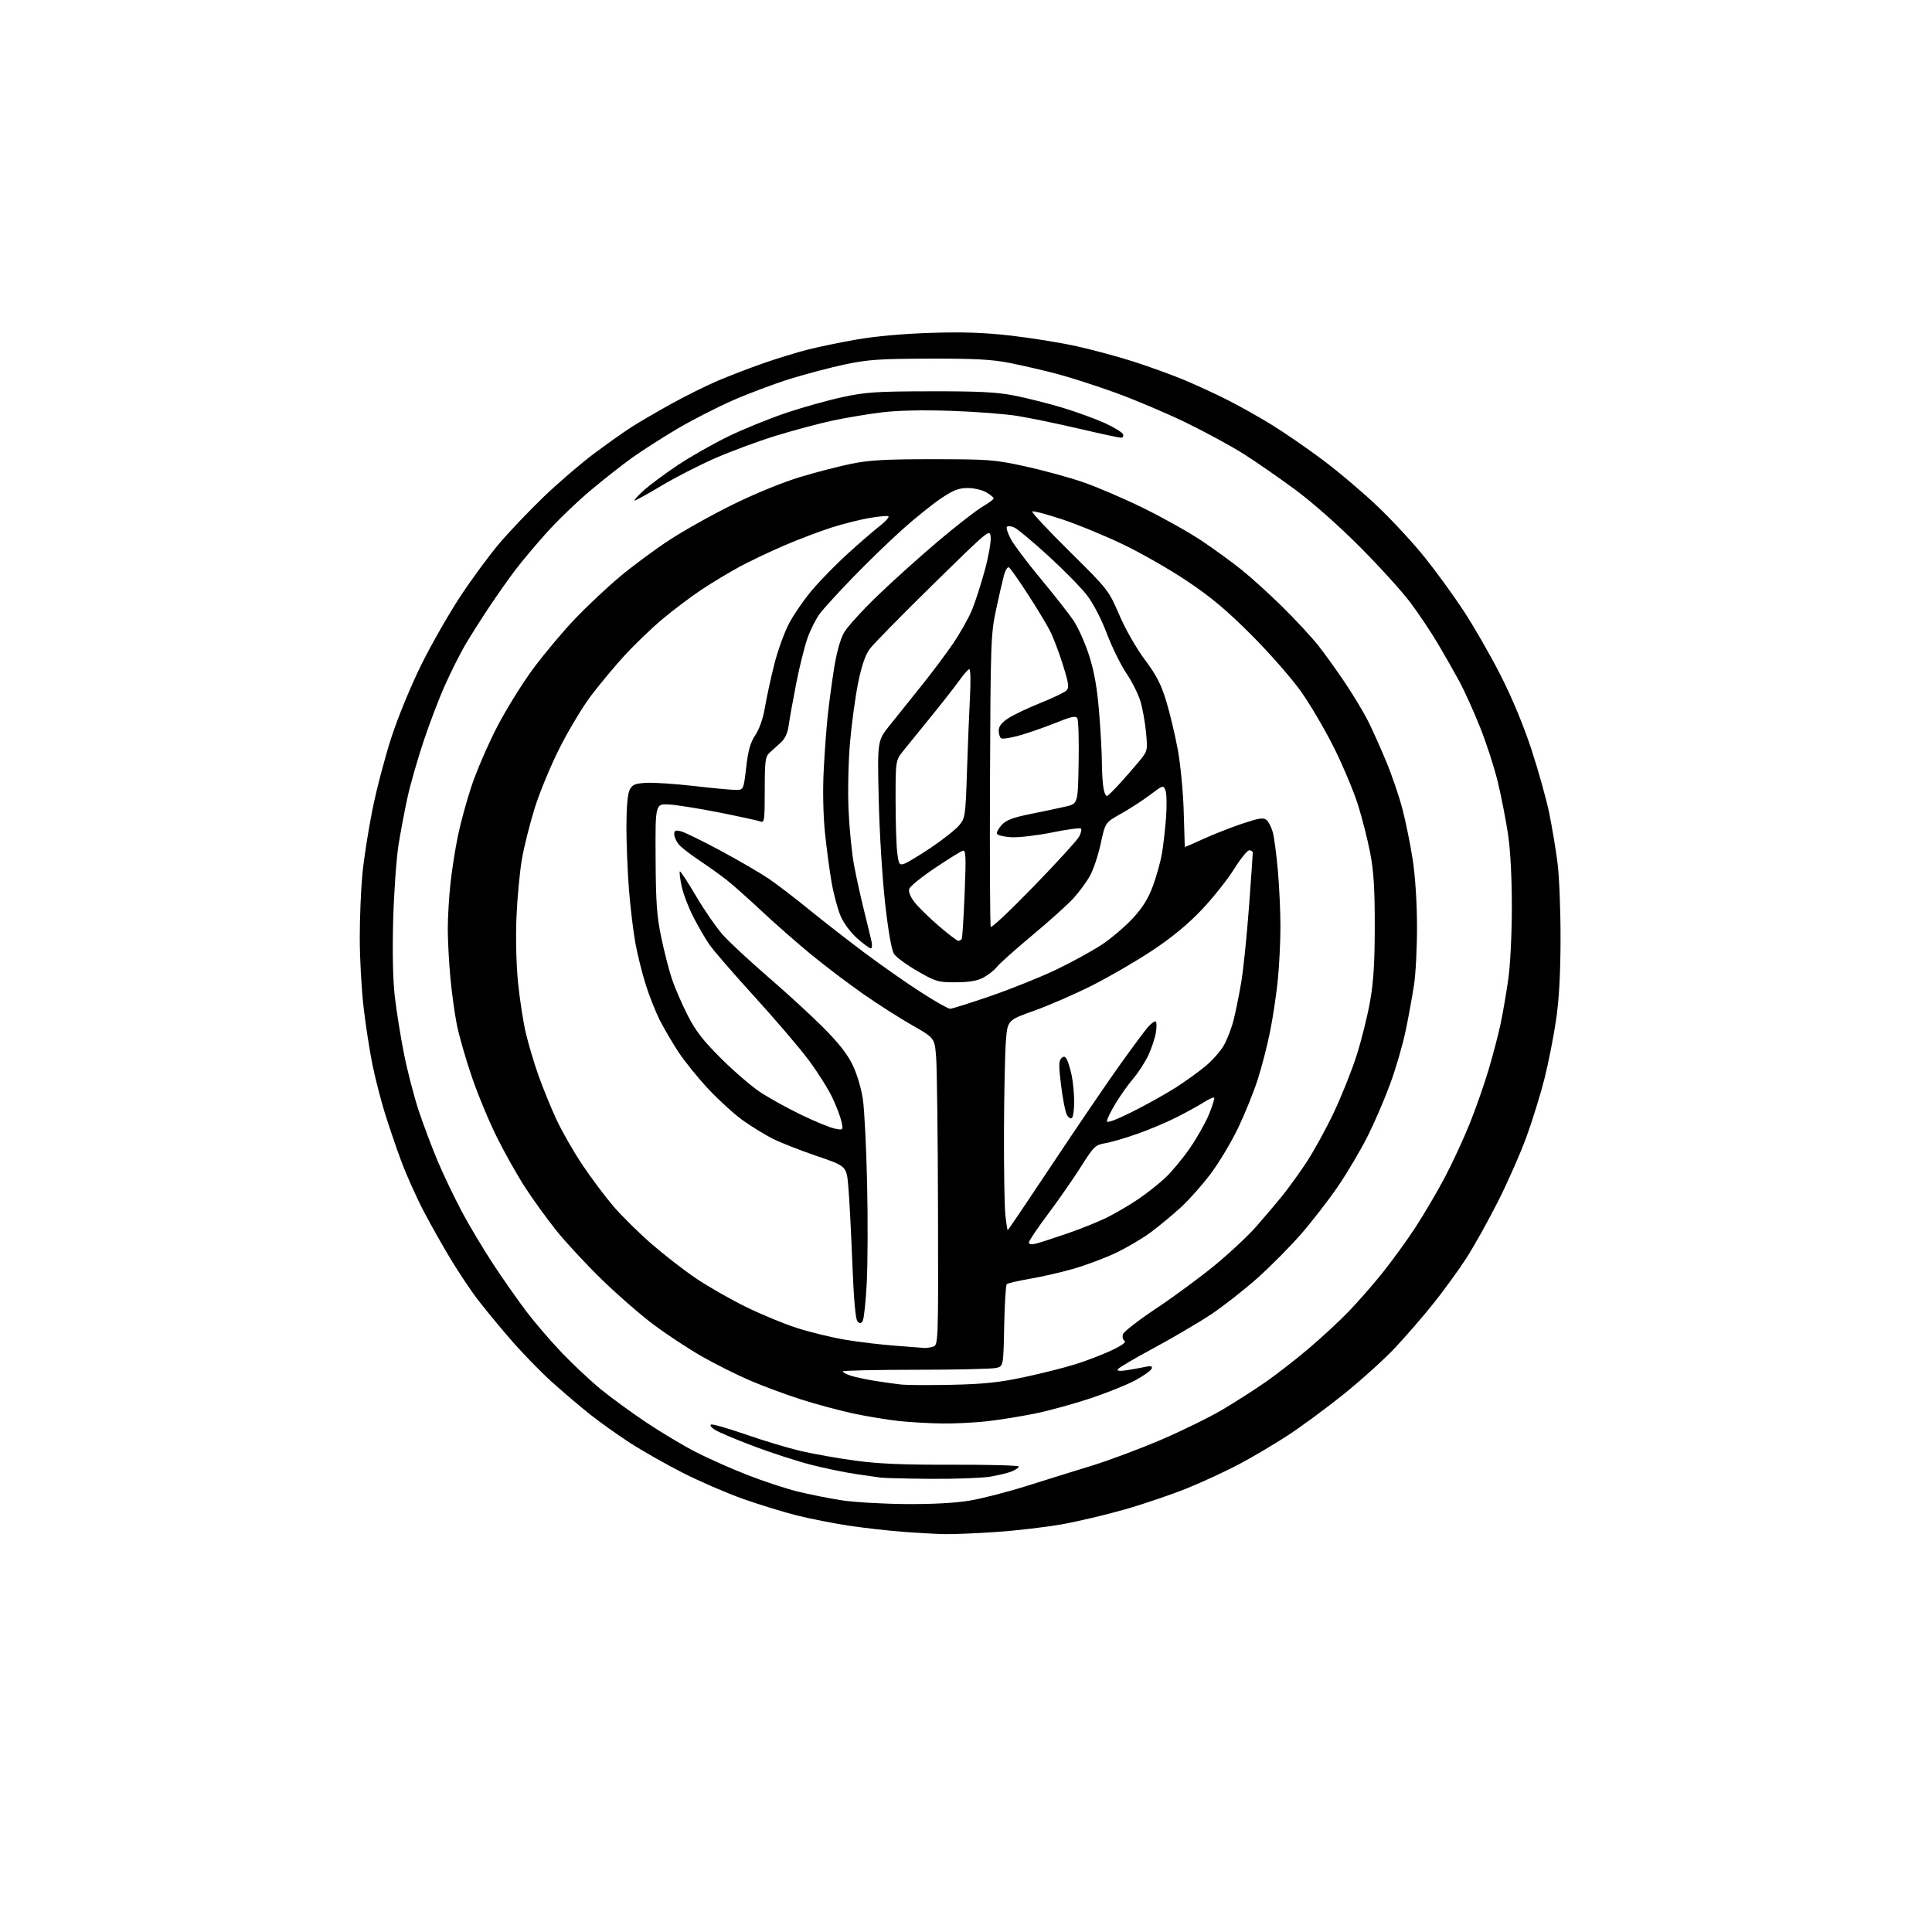 <?xml version="1.0" encoding="UTF-8" standalone="no"?>
<svg 
  version="1.1" 
  xmlns="http://www.w3.org/2000/svg" 
  xmlns:xlink="http://www.w3.org/1999/xlink" 
  xmlns:svg="http://www.w3.org/2000/svg"
  xmlns:rdf="http://www.w3.org/1999/02/22-rdf-syntax-ns#"
  xmlns:cc="http://creativecommons.org/ns#"
  xmlns:dc="http://purl.org/dc/elements/1.1/"
  viewBox="0 0 768 768"
  width="768"
  height="768"
>
<style>svg {background-color: white; }</style>"
<path stroke="none" fill="black" fill-rule="evenodd" d="M375.50,609.84C372.20,609.77 364.77,609.36 359.00,608.92C353.23,608.49 343.55,607.39 337.50,606.49C331.45,605.58 322.14,603.75 316.80,602.42C311.47,601.08 301.80,598.11 295.30,595.81C288.81,593.51 278.01,588.83 271.29,585.40C264.57,581.98 255.12,576.61 250.29,573.47C245.46,570.33 238.35,565.26 234.50,562.21C230.65,559.15 223.84,553.35 219.36,549.33C214.88,545.30 207.43,537.62 202.79,532.25C198.16,526.89 192.29,519.75 189.74,516.39C187.19,513.04 182.56,506.11 179.45,501.01C176.34,495.90 171.41,487.18 168.49,481.61C165.57,476.05 161.52,467.00 159.48,461.50C157.44,456.00 154.47,447.26 152.87,442.07C151.27,436.88 149.09,428.33 148.02,423.07C146.95,417.81 145.38,407.65 144.54,400.50C143.71,393.35 143.01,380.94 143.01,372.92C143.00,364.91 143.48,353.43 144.06,347.42C144.64,341.42 146.42,329.98 148.02,322.00C149.61,314.02 153.01,301.07 155.56,293.20C158.21,285.06 163.35,272.58 167.50,264.20C171.50,256.12 178.50,243.88 183.04,237.00C187.58,230.12 194.54,220.68 198.51,216.00C202.48,211.32 210.41,203.00 216.13,197.50C221.85,192.00 230.84,184.28 236.11,180.33C241.38,176.39 248.13,171.61 251.10,169.72C254.07,167.82 261.10,163.72 266.71,160.61C272.33,157.50 280.66,153.36 285.21,151.41C289.77,149.46 297.95,146.31 303.38,144.42C308.82,142.52 316.75,140.08 321.02,139.00C325.28,137.91 334.11,136.08 340.63,134.95C347.92,133.67 359.25,132.66 370.00,132.32C382.95,131.91 391.27,132.20 402.00,133.43C409.98,134.34 421.68,136.24 428.00,137.64C434.32,139.04 444.45,141.77 450.50,143.71C456.55,145.65 465.32,148.82 470.00,150.74C474.68,152.67 482.50,156.25 487.39,158.70C492.28,161.16 500.38,165.69 505.39,168.77C510.40,171.85 519.61,178.19 525.85,182.86C532.09,187.53 541.91,195.85 547.66,201.34C553.42,206.83 561.78,215.87 566.24,221.41C570.71,226.96 577.70,236.57 581.78,242.77C585.85,248.96 592.48,260.50 596.50,268.40C601.12,277.49 605.66,288.41 608.84,298.13C611.61,306.59 614.78,318.00 615.90,323.50C617.01,329.00 618.47,337.77 619.14,343.00C619.82,348.23 620.36,361.73 620.34,373.00C620.32,387.26 619.77,397.15 618.55,405.50C617.58,412.10 615.53,422.49 614.00,428.59C612.47,434.69 609.28,445.04 606.91,451.59C604.54,458.14 599.42,469.80 595.53,477.50C591.64,485.20 585.99,495.32 582.98,500.00C579.97,504.68 574.09,512.77 569.93,518.00C565.76,523.23 558.81,531.25 554.49,535.84C550.16,540.43 540.97,548.73 534.06,554.28C527.15,559.83 517.14,567.21 511.80,570.67C506.47,574.14 497.92,579.20 492.80,581.92C487.69,584.64 478.43,588.94 472.24,591.47C466.04,593.99 454.79,597.83 447.24,599.99C439.68,602.15 428.32,604.84 422.00,605.96C415.68,607.08 403.98,608.44 396.00,608.99C388.02,609.53 378.80,609.91 375.50,609.84zM360.12,597.89C370.86,597.96 379.88,597.47 385.62,596.49C390.50,595.66 400.80,593.00 408.50,590.57C416.20,588.14 427.82,584.52 434.33,582.53C440.83,580.53 452.97,575.99 461.30,572.44C469.63,568.89 480.73,563.44 485.97,560.34C491.21,557.23 499.03,552.23 503.33,549.22C507.64,546.21 515.29,540.25 520.33,535.97C525.38,531.70 532.47,525.12 536.11,521.35C539.74,517.58 545.79,510.68 549.54,506.00C553.29,501.32 559.17,493.23 562.59,488.00C566.01,482.77 571.30,473.77 574.35,468.00C577.40,462.23 581.87,452.55 584.30,446.50C586.72,440.45 590.10,430.77 591.81,425.00C593.52,419.23 595.64,411.12 596.51,407.00C597.38,402.88 598.74,395.00 599.53,389.50C600.36,383.71 600.97,371.60 600.98,360.74C600.99,348.99 600.43,338.16 599.48,331.74C598.64,326.11 596.82,316.77 595.44,311.00C594.05,305.23 590.87,295.37 588.36,289.11C585.86,282.85 582.20,274.75 580.25,271.11C578.29,267.47 574.42,260.68 571.66,256.00C568.89,251.32 563.93,243.90 560.63,239.50C557.33,235.10 548.30,225.14 540.56,217.37C532.27,209.04 521.74,199.73 514.91,194.68C508.53,189.97 499.31,183.58 494.41,180.47C489.51,177.37 479.20,171.76 471.50,168.02C463.80,164.28 451.20,158.93 443.50,156.14C435.80,153.36 425.23,149.95 420.00,148.58C414.77,147.21 406.45,145.29 401.50,144.30C394.35,142.88 387.77,142.52 369.50,142.57C349.72,142.62 345.03,142.93 336.00,144.84C330.23,146.06 320.32,148.67 314.00,150.63C307.68,152.60 297.32,156.49 291.00,159.29C284.68,162.08 274.77,167.17 269.00,170.59C263.23,174.02 255.35,179.06 251.50,181.80C247.65,184.53 240.12,190.45 234.76,194.95C229.40,199.44 221.52,207.03 217.24,211.81C212.97,216.59 207.41,223.20 204.90,226.50C202.39,229.80 197.63,236.55 194.33,241.50C191.04,246.45 186.74,253.24 184.79,256.59C182.85,259.94 179.34,266.91 177.01,272.09C174.67,277.27 170.81,287.35 168.43,294.50C166.04,301.65 163.17,311.64 162.05,316.70C160.93,321.76 159.31,330.31 158.44,335.70C157.58,341.09 156.61,354.52 156.30,365.54C155.95,378.24 156.17,389.40 156.93,396.04C157.58,401.79 159.23,412.12 160.61,419.00C161.98,425.88 164.63,436.08 166.50,441.68C168.37,447.28 171.76,456.28 174.04,461.68C176.32,467.08 180.63,476.08 183.61,481.68C186.59,487.28 192.24,496.73 196.16,502.68C200.09,508.63 206.03,517.10 209.37,521.50C212.72,525.90 219.06,533.27 223.48,537.88C227.89,542.49 234.80,548.96 238.82,552.25C242.85,555.55 250.99,561.48 256.90,565.44C262.82,569.39 271.67,574.68 276.58,577.20C281.49,579.72 290.68,583.81 297.00,586.28C303.32,588.76 312.32,591.73 317.00,592.89C321.68,594.04 329.55,595.61 334.50,596.38C339.45,597.15 350.98,597.82 360.12,597.89zM370.00,587.86C360.38,587.79 351.38,587.56 350.00,587.36C348.62,587.16 344.12,586.51 340.00,585.92C335.88,585.32 328.00,583.69 322.50,582.29C317.00,580.89 306.68,577.55 299.57,574.87C292.46,572.19 285.50,569.24 284.09,568.32C282.66,567.38 282.06,566.48 282.72,566.26C283.37,566.04 289.66,567.86 296.70,570.31C303.74,572.75 313.55,575.69 318.50,576.84C323.45,577.99 333.12,579.69 340.00,580.63C349.31,581.90 359.21,582.31 378.75,582.25C393.19,582.21 405.00,582.53 405.00,582.97C405.00,583.40 403.76,584.27 402.25,584.89C400.74,585.52 396.80,586.47 393.50,587.01C390.20,587.55 379.62,587.93 370.00,587.86zM374.50,565.86C369.55,565.79 361.90,565.36 357.50,564.90C353.10,564.44 345.00,563.11 339.50,561.95C334.00,560.78 324.55,558.25 318.50,556.32C312.45,554.39 303.23,550.97 298.00,548.71C292.77,546.46 284.23,542.18 279.00,539.20C273.77,536.22 265.23,530.59 260.00,526.70C254.78,522.81 245.39,514.64 239.15,508.56C232.90,502.48 224.75,493.68 221.02,489.00C217.30,484.32 211.77,476.68 208.74,472.00C205.71,467.32 200.71,458.45 197.62,452.27C194.53,446.10 190.02,435.26 187.60,428.19C185.18,421.12 182.49,411.78 181.62,407.42C180.74,403.06 179.57,394.55 179.02,388.50C178.46,382.45 178.00,373.77 178.00,369.21C178.00,364.65 178.48,356.55 179.06,351.21C179.64,345.87 180.98,337.31 182.04,332.19C183.10,327.06 185.56,318.10 187.51,312.27C189.46,306.44 193.97,296.01 197.53,289.08C201.10,282.16 207.64,271.62 212.07,265.65C216.51,259.68 224.04,250.72 228.82,245.74C233.59,240.77 241.55,233.30 246.50,229.16C251.45,225.01 260.23,218.52 266.00,214.73C271.77,210.93 283.25,204.52 291.50,200.47C300.20,196.19 311.38,191.63 318.12,189.61C324.52,187.68 333.74,185.30 338.62,184.32C345.68,182.89 352.33,182.53 371.00,182.54C392.96,182.55 395.34,182.74 407.35,185.34C414.41,186.88 424.76,189.70 430.35,191.61C435.93,193.52 446.80,198.18 454.50,201.96C462.20,205.74 472.55,211.54 477.50,214.84C482.45,218.15 489.65,223.38 493.50,226.46C497.35,229.54 504.70,236.22 509.84,241.28C514.98,246.35 521.32,253.20 523.95,256.50C526.57,259.80 531.42,266.55 534.73,271.50C538.04,276.45 542.12,283.23 543.79,286.56C545.47,289.90 548.70,297.10 550.98,302.56C553.26,308.03 556.20,316.61 557.50,321.64C558.81,326.66 560.64,335.66 561.56,341.64C562.57,348.16 563.26,358.69 563.28,368.00C563.31,376.52 562.78,387.10 562.10,391.50C561.43,395.90 559.96,404.00 558.82,409.50C557.69,415.00 554.96,424.45 552.75,430.50C550.55,436.55 546.49,446.00 543.74,451.50C540.99,457.00 535.68,466.00 531.93,471.50C528.18,477.00 521.50,485.63 517.09,490.68C512.68,495.72 504.86,503.60 499.71,508.18C494.55,512.75 486.45,519.11 481.70,522.30C476.94,525.48 466.73,531.50 459.01,535.67C451.28,539.84 444.68,543.71 444.33,544.28C443.91,544.95 445.05,545.11 447.60,544.73C449.74,544.41 453.02,543.83 454.88,543.43C457.50,542.86 458.17,543.00 457.82,544.04C457.57,544.79 454.70,546.85 451.43,548.63C448.17,550.40 440.07,553.67 433.44,555.87C426.81,558.08 416.91,560.79 411.44,561.91C405.97,563.02 397.45,564.39 392.50,564.96C387.55,565.52 379.45,565.93 374.50,565.86zM378.50,550.47C391.02,550.20 397.21,549.55 406.95,547.48C413.79,546.03 423.02,543.71 427.45,542.32C431.88,540.94 438.37,538.45 441.88,536.79C445.97,534.86 447.81,533.50 447.02,533.01C446.34,532.59 446.06,531.41 446.40,530.37C446.74,529.34 452.63,524.77 459.50,520.20C466.37,515.64 476.82,507.94 482.74,503.10C488.66,498.26 496.21,491.19 499.52,487.40C502.84,483.60 507.38,478.25 509.61,475.50C511.85,472.75 516.07,466.93 519.00,462.56C521.93,458.19 526.90,449.19 530.06,442.56C533.21,435.93 537.37,425.55 539.29,419.50C541.22,413.45 543.62,403.77 544.64,398.00C546.01,390.21 546.48,382.46 546.49,368.00C546.50,353.14 546.06,346.24 544.66,339.00C543.65,333.77 541.48,325.23 539.84,320.00C538.20,314.77 533.96,304.65 530.42,297.50C526.87,290.35 520.94,280.23 517.25,275.00C513.55,269.77 504.67,259.63 497.51,252.46C487.70,242.63 481.42,237.36 472.00,231.05C465.12,226.44 453.65,219.86 446.50,216.44C439.35,213.01 428.43,208.51 422.23,206.45C416.03,204.39 410.68,202.99 410.34,203.33C410.00,203.67 416.68,210.82 425.18,219.22C440.53,234.40 440.66,234.56 444.96,244.50C447.46,250.28 451.75,257.79 455.12,262.28C459.65,268.32 461.54,271.98 463.58,278.66C465.02,283.38 467.08,292.03 468.17,297.87C469.27,303.84 470.31,314.64 470.54,322.50C470.76,330.20 470.95,336.58 470.97,336.68C470.99,336.79 474.26,335.37 478.25,333.54C482.24,331.71 489.20,328.97 493.71,327.45C500.47,325.19 502.20,324.92 503.46,325.96C504.30,326.66 505.43,328.87 505.97,330.88C506.51,332.89 507.41,339.70 507.97,346.01C508.53,352.33 508.99,362.29 508.99,368.14C509.00,374.00 508.55,383.45 507.99,389.14C507.44,394.84 506.05,404.20 504.90,409.94C503.76,415.67 501.49,424.45 499.86,429.44C498.24,434.42 494.75,443.00 492.11,448.50C489.47,454.00 484.62,462.10 481.33,466.50C478.05,470.90 472.69,476.94 469.43,479.92C466.17,482.90 460.80,487.36 457.50,489.82C454.20,492.28 447.87,496.01 443.44,498.10C439.01,500.20 431.36,503.05 426.44,504.44C421.52,505.84 413.76,507.61 409.19,508.38C404.61,509.16 400.56,510.10 400.19,510.48C399.81,510.85 399.36,518.32 399.18,527.08C398.86,543.00 398.86,543.00 396.18,543.75C394.71,544.16 380.34,544.50 364.25,544.50C348.16,544.50 335.00,544.80 335.00,545.17C335.00,545.54 336.46,546.31 338.25,546.88C340.04,547.45 344.43,548.38 348.00,548.95C351.57,549.52 356.30,550.17 358.50,550.40C360.70,550.62 369.70,550.66 378.50,550.47zM367.50,535.84C368.05,535.91 369.51,535.70 370.75,535.37C373.00,534.77 373.00,534.77 372.87,481.13C372.80,451.64 372.46,424.15 372.12,420.05C371.50,412.60 371.50,412.60 362.50,407.49C357.55,404.67 348.77,399.06 343.00,395.02C337.23,390.98 328.00,383.98 322.50,379.48C317.00,374.97 308.23,367.27 303.00,362.38C297.77,357.48 291.48,351.87 289.00,349.91C286.52,347.95 281.57,344.41 278.00,342.04C274.43,339.67 270.72,336.77 269.77,335.61C268.82,334.45 268.03,332.66 268.02,331.64C268.00,330.12 268.49,329.91 270.70,330.46C272.18,330.83 279.27,334.30 286.45,338.16C293.63,342.02 302.20,347.01 305.50,349.24C308.80,351.48 316.00,356.98 321.50,361.47C327.00,365.95 336.90,373.67 343.50,378.61C350.10,383.56 360.17,390.62 365.88,394.30C371.59,397.99 376.89,401.00 377.67,401.00C378.45,401.00 385.70,398.72 393.79,395.93C401.88,393.15 413.61,388.43 419.85,385.45C426.09,382.46 434.26,377.99 438.00,375.50C441.75,373.01 447.26,368.33 450.25,365.10C454.17,360.86 456.40,357.29 458.28,352.23C459.70,348.39 461.32,342.60 461.88,339.37C462.43,336.14 463.17,329.68 463.52,325.00C463.87,320.32 463.78,315.49 463.31,314.25C462.46,312.02 462.40,312.03 457.09,316.03C454.14,318.24 448.94,321.61 445.53,323.52C439.35,326.98 439.35,326.98 437.58,335.24C436.61,339.78 434.71,345.52 433.36,348.00C432.00,350.48 429.01,354.56 426.70,357.09C424.39,359.61 417.04,366.23 410.36,371.79C403.68,377.36 397.36,382.99 396.32,384.32C395.28,385.64 392.87,387.56 390.96,388.58C388.49,389.91 385.35,390.45 380.00,390.47C372.92,390.50 372.06,390.25 364.73,386.04C360.45,383.58 356.26,380.51 355.40,379.21C354.42,377.71 353.13,370.46 351.86,359.18C350.75,349.41 349.61,330.99 349.31,318.00C348.76,294.50 348.76,294.50 353.63,288.38C356.31,285.02 361.90,278.04 366.06,272.88C370.22,267.72 375.98,260.04 378.86,255.81C381.73,251.59 385.15,245.51 386.45,242.31C387.74,239.12 390.00,232.11 391.46,226.74C392.92,221.37 393.98,215.45 393.81,213.58C393.50,210.17 393.50,210.17 370.89,232.34C358.45,244.53 347.12,256.08 345.71,258.00C343.95,260.40 342.50,264.66 341.11,271.50C340.00,277.00 338.56,287.57 337.91,295.00C337.24,302.65 336.98,314.35 337.31,322.00C337.64,329.43 338.63,339.32 339.51,344.00C340.39,348.68 342.18,356.77 343.48,362.00C344.79,367.23 346.12,372.74 346.45,374.25C346.77,375.76 346.64,377.00 346.16,377.00C345.68,377.00 343.26,375.22 340.78,373.04C338.16,370.73 335.39,367.02 334.17,364.17C333.01,361.47 331.38,355.40 330.56,350.70C329.74,345.99 328.55,337.04 327.92,330.82C327.24,324.11 327.03,314.20 327.42,306.50C327.78,299.35 328.50,289.45 329.03,284.50C329.56,279.55 330.71,271.00 331.59,265.50C332.58,259.31 334.08,253.96 335.52,251.46C336.80,249.23 342.71,242.71 348.67,236.96C354.63,231.20 365.45,221.46 372.73,215.30C380.00,209.15 387.99,202.92 390.48,201.46C392.96,200.00 395.00,198.50 395.00,198.12C395.00,197.74 393.69,196.66 392.10,195.72C390.50,194.77 387.17,194.00 384.71,194.00C381.13,194.00 379.00,194.82 374.12,198.08C370.77,200.32 363.85,205.88 358.76,210.44C353.67,214.99 344.76,223.62 338.96,229.61C333.17,235.60 327.26,242.07 325.84,244.00C324.42,245.93 322.29,250.11 321.12,253.30C319.95,256.49 317.91,264.59 316.58,271.30C315.26,278.01 313.89,285.61 313.54,288.20C313.10,291.42 312.09,293.62 310.35,295.20C308.94,296.46 306.94,298.29 305.90,299.25C304.22,300.80 304.00,302.51 304.00,314.11C304.00,326.10 303.85,327.16 302.28,326.55C301.33,326.19 293.99,324.59 285.97,322.99C277.95,321.40 268.94,319.96 265.95,319.80C260.50,319.50 260.50,319.50 260.61,341.00C260.71,358.96 261.08,364.21 262.91,372.87C264.11,378.58 266.02,386.00 267.17,389.37C268.31,392.74 271.07,399.10 273.30,403.50C276.44,409.68 279.43,413.56 286.43,420.55C291.42,425.53 298.32,431.51 301.77,433.85C305.21,436.19 312.64,440.32 318.27,443.05C323.89,445.77 330.01,448.29 331.86,448.64C335.22,449.29 335.22,449.29 334.51,445.90C334.11,444.03 332.48,439.71 330.87,436.31C329.27,432.91 325.01,426.17 321.42,421.35C317.82,416.52 308.13,405.19 299.89,396.15C291.65,387.12 283.59,377.81 281.97,375.46C280.36,373.11 277.46,368.12 275.54,364.37C273.62,360.62 271.55,355.14 270.94,352.20C270.33,349.25 270.02,346.65 270.25,346.42C270.49,346.18 273.39,350.60 276.71,356.25C280.03,361.89 284.87,368.87 287.47,371.76C290.08,374.65 298.12,382.12 305.35,388.36C312.58,394.59 322.43,403.62 327.22,408.42C333.29,414.49 336.86,419.03 338.93,423.32C340.65,426.88 342.38,432.68 343.01,437.00C343.61,441.12 344.37,456.20 344.69,470.50C345.01,484.80 344.94,502.62 344.54,510.09C344.14,517.57 343.42,524.32 342.95,525.08C342.28,526.17 341.82,526.22 340.88,525.28C340.08,524.48 339.39,516.73 338.80,501.79C338.32,489.53 337.61,475.91 337.21,471.52C336.50,463.54 336.50,463.54 324.50,459.47C317.90,457.22 310.02,454.12 307.00,452.57C303.98,451.03 298.76,447.82 295.42,445.45C292.08,443.08 285.94,437.53 281.79,433.12C277.64,428.70 272.22,422.02 269.75,418.28C267.28,414.53 263.91,408.77 262.25,405.48C260.59,402.19 258.08,395.84 256.67,391.37C255.26,386.90 253.42,379.48 252.57,374.87C251.73,370.27 250.58,360.70 250.02,353.60C249.46,346.51 249.01,335.26 249.01,328.60C249.02,320.89 249.49,315.59 250.29,314.00C251.36,311.87 252.35,311.45 256.92,311.19C259.87,311.02 268.36,311.59 275.78,312.44C283.21,313.30 290.70,314.00 292.43,314.00C295.58,314.00 295.58,314.00 296.62,305.06C297.41,298.24 298.28,295.17 300.29,292.15C301.89,289.73 303.36,285.51 304.05,281.34C304.68,277.58 306.31,270.00 307.68,264.50C309.04,259.00 311.72,251.53 313.63,247.89C315.54,244.25 319.74,238.18 322.97,234.39C326.19,230.60 332.55,224.12 337.09,220.00C341.63,215.88 347.34,210.94 349.78,209.03C352.21,207.13 353.69,205.40 353.07,205.19C352.44,204.98 348.97,205.32 345.37,205.95C341.77,206.58 335.16,208.25 330.69,209.66C326.22,211.07 317.82,214.25 312.04,216.72C306.25,219.19 298.13,223.05 294.01,225.28C289.88,227.52 283.12,231.58 279.00,234.31C274.88,237.03 267.83,242.34 263.34,246.10C258.86,249.86 251.91,256.56 247.90,260.98C243.89,265.40 237.99,272.50 234.79,276.76C231.59,281.01 226.08,290.20 222.54,297.17C219.00,304.13 214.52,314.93 212.57,321.17C210.63,327.40 208.33,336.55 207.47,341.50C206.61,346.45 205.64,356.80 205.31,364.50C204.96,372.79 205.21,383.39 205.92,390.50C206.58,397.10 207.96,406.10 208.99,410.50C210.02,414.90 212.28,422.52 214.02,427.43C215.76,432.34 218.95,440.19 221.12,444.87C223.28,449.55 227.92,457.68 231.44,462.94C234.96,468.20 240.54,475.65 243.83,479.50C247.13,483.35 253.97,490.10 259.03,494.50C264.09,498.90 272.11,505.11 276.86,508.30C281.61,511.49 290.45,516.53 296.50,519.50C302.55,522.47 311.65,526.24 316.72,527.87C321.80,529.51 330.35,531.60 335.72,532.52C341.10,533.44 350.23,534.53 356.00,534.95C361.77,535.37 366.95,535.77 367.50,535.84zM411.75,494.37C413.26,494.01 418.97,492.16 424.43,490.27C429.90,488.39 437.10,485.47 440.43,483.78C443.77,482.10 449.20,478.90 452.50,476.66C455.80,474.43 460.60,470.64 463.16,468.24C465.73,465.85 470.16,460.52 473.00,456.41C475.84,452.29 479.28,446.19 480.64,442.85C482.00,439.51 482.90,436.57 482.65,436.32C482.40,436.06 480.43,436.96 478.29,438.32C476.15,439.67 471.27,442.35 467.45,444.27C463.63,446.20 456.68,449.12 452.00,450.76C447.32,452.41 441.62,454.07 439.33,454.45C435.41,455.11 434.84,455.66 429.64,463.86C426.61,468.65 420.72,477.11 416.56,482.66C412.40,488.21 409.00,493.26 409.00,493.89C409.00,494.64 409.96,494.80 411.75,494.37zM400.59,489.00C400.76,489.00 408.89,476.96 418.66,462.25C428.43,447.54 440.46,429.88 445.39,423.00C450.31,416.12 455.25,409.49 456.35,408.25C457.45,407.01 458.76,406.00 459.26,406.00C459.77,406.00 459.89,407.87 459.51,410.25C459.15,412.59 457.78,416.76 456.46,419.53C455.14,422.30 452.45,426.45 450.47,428.76C448.50,431.07 445.33,435.53 443.44,438.67C441.55,441.81 440.00,444.98 440.00,445.70C440.00,446.54 443.70,445.17 450.25,441.88C455.89,439.06 463.65,434.72 467.50,432.25C471.35,429.77 476.65,425.95 479.27,423.76C481.90,421.57 485.13,417.91 486.45,415.64C487.77,413.36 489.53,408.80 490.37,405.50C491.20,402.20 492.57,395.45 493.41,390.50C494.25,385.55 495.62,372.18 496.47,360.78C497.31,349.38 498.00,339.60 498.00,339.03C498.00,338.46 497.37,338.00 496.60,338.00C495.84,338.00 493.10,341.39 490.52,345.53C487.94,349.66 482.19,356.89 477.75,361.58C472.26,367.39 465.97,372.58 458.09,377.82C451.71,382.06 440.88,388.35 434.00,391.80C427.12,395.26 416.77,399.76 411.00,401.81C400.50,405.54 400.50,405.54 399.85,414.02C399.49,418.68 399.15,434.70 399.10,449.60C399.04,464.51 399.29,479.47 399.64,482.85C400.00,486.23 400.42,489.00 400.59,489.00zM426.05,444.47C425.53,444.79 424.63,444.18 424.06,443.11C423.48,442.04 422.47,436.85 421.81,431.58C420.85,423.98 420.85,421.75 421.84,420.76C422.83,419.77 423.27,419.82 424.01,421.01C424.52,421.83 425.40,424.66 425.97,427.30C426.54,429.94 427.00,434.75 427.00,437.99C427.00,441.23 426.57,444.15 426.05,444.47zM380.97,374.00C381.47,374.00 382.08,373.66 382.31,373.25C382.55,372.84 383.07,364.70 383.46,355.16C384.05,340.63 383.94,337.88 382.78,338.16C382.02,338.35 377.05,341.43 371.73,345.00C366.41,348.57 361.78,352.31 361.45,353.30C361.06,354.42 361.82,356.39 363.46,358.54C364.91,360.43 369.23,364.69 373.07,367.99C376.91,371.30 380.46,374.00 380.97,374.00zM410.96,352.30C420.09,342.89 428.18,334.03 428.95,332.60C429.71,331.17 430.05,329.72 429.70,329.36C429.35,329.01 424.16,329.71 418.18,330.92C412.19,332.13 404.90,332.98 401.98,332.81C399.05,332.64 396.50,332.02 396.30,331.42C396.11,330.83 396.98,329.24 398.24,327.88C399.97,326.01 402.69,324.98 409.51,323.60C414.45,322.61 420.75,321.28 423.50,320.65C428.50,319.50 428.50,319.50 428.77,303.21C428.93,294.24 428.70,286.30 428.27,285.54C427.65,284.44 425.95,284.80 419.50,287.40C415.10,289.17 408.68,291.40 405.24,292.36C401.80,293.32 398.54,293.83 397.99,293.49C397.45,293.16 397.00,291.79 397.00,290.46C397.00,288.76 398.13,287.29 400.75,285.56C402.81,284.20 408.55,281.46 413.50,279.48C418.45,277.50 423.13,275.26 423.89,274.51C425.08,273.35 424.88,271.85 422.53,264.32C421.02,259.47 418.72,253.40 417.42,250.84C416.12,248.28 412.13,241.67 408.56,236.17C404.99,230.66 401.62,225.88 401.08,225.55C400.54,225.21 399.64,226.64 399.08,228.72C398.52,230.80 397.09,237.00 395.92,242.50C393.89,251.98 393.76,255.50 393.54,310.00C393.41,341.62 393.55,367.93 393.84,368.45C394.13,368.98 401.84,361.71 410.96,352.30zM359.39,343.38C360.55,343.01 365.37,340.11 370.10,336.93C374.82,333.76 379.84,329.80 381.23,328.13C383.70,325.20 383.80,324.56 384.40,306.30C384.74,295.96 385.28,282.66 385.59,276.75C385.91,270.84 385.79,266.01 385.33,266.02C384.88,266.03 383.15,267.95 381.51,270.27C379.86,272.60 374.91,278.94 370.51,284.36C366.10,289.78 361.04,296.03 359.25,298.24C356.00,302.27 356.00,302.27 356.01,317.89C356.01,326.47 356.30,335.87 356.65,338.77C357.23,343.56 357.48,343.98 359.39,343.38zM440.21,316.37C440.73,316.05 442.87,313.92 444.96,311.64C447.05,309.36 450.45,305.48 452.50,303.02C456.23,298.53 456.23,298.53 455.58,291.32C455.22,287.36 454.22,281.75 453.37,278.86C452.51,275.97 449.99,270.93 447.77,267.66C445.55,264.39 442.05,257.29 440.00,251.87C437.77,246.00 434.57,239.84 432.07,236.59C429.76,233.60 422.84,226.56 416.70,220.94C410.55,215.33 404.50,210.27 403.25,209.71C402.01,209.14 400.67,209.00 400.28,209.39C399.88,209.78 400.58,212.00 401.82,214.30C403.06,216.61 408.38,223.68 413.64,230.00C418.90,236.32 424.74,243.75 426.62,246.50C428.50,249.25 431.34,255.55 432.92,260.50C434.98,266.96 436.10,273.28 436.90,282.89C437.50,290.26 438.00,299.26 438.01,302.89C438.02,306.53 438.30,311.18 438.64,313.23C438.98,315.28 439.68,316.70 440.21,316.37zM252.28,198.96C251.85,198.94 253.44,197.17 255.80,195.03C258.17,192.88 264.25,188.36 269.30,184.98C274.36,181.59 283.45,176.43 289.50,173.49C295.55,170.56 305.90,166.35 312.50,164.13C319.10,161.91 329.23,159.08 335.00,157.84C344.24,155.86 348.44,155.58 370.00,155.55C389.61,155.52 396.30,155.87 403.50,157.30C408.45,158.28 417.00,160.45 422.50,162.11C428.00,163.78 435.51,166.52 439.19,168.19C442.87,169.87 446.12,171.86 446.41,172.62C446.70,173.38 446.34,174.00 445.62,174.00C444.89,174.00 437.37,172.38 428.90,170.40C420.43,168.42 409.45,166.15 404.50,165.35C399.55,164.55 387.57,163.63 377.88,163.31C366.50,162.93 356.76,163.15 350.38,163.94C344.95,164.61 336.23,166.07 331.00,167.18C325.77,168.30 315.67,171.00 308.54,173.18C301.42,175.37 290.39,179.45 284.04,182.25C277.69,185.05 268.13,189.97 262.78,193.17C257.44,196.38 252.71,198.98 252.28,198.96z" />

</svg>